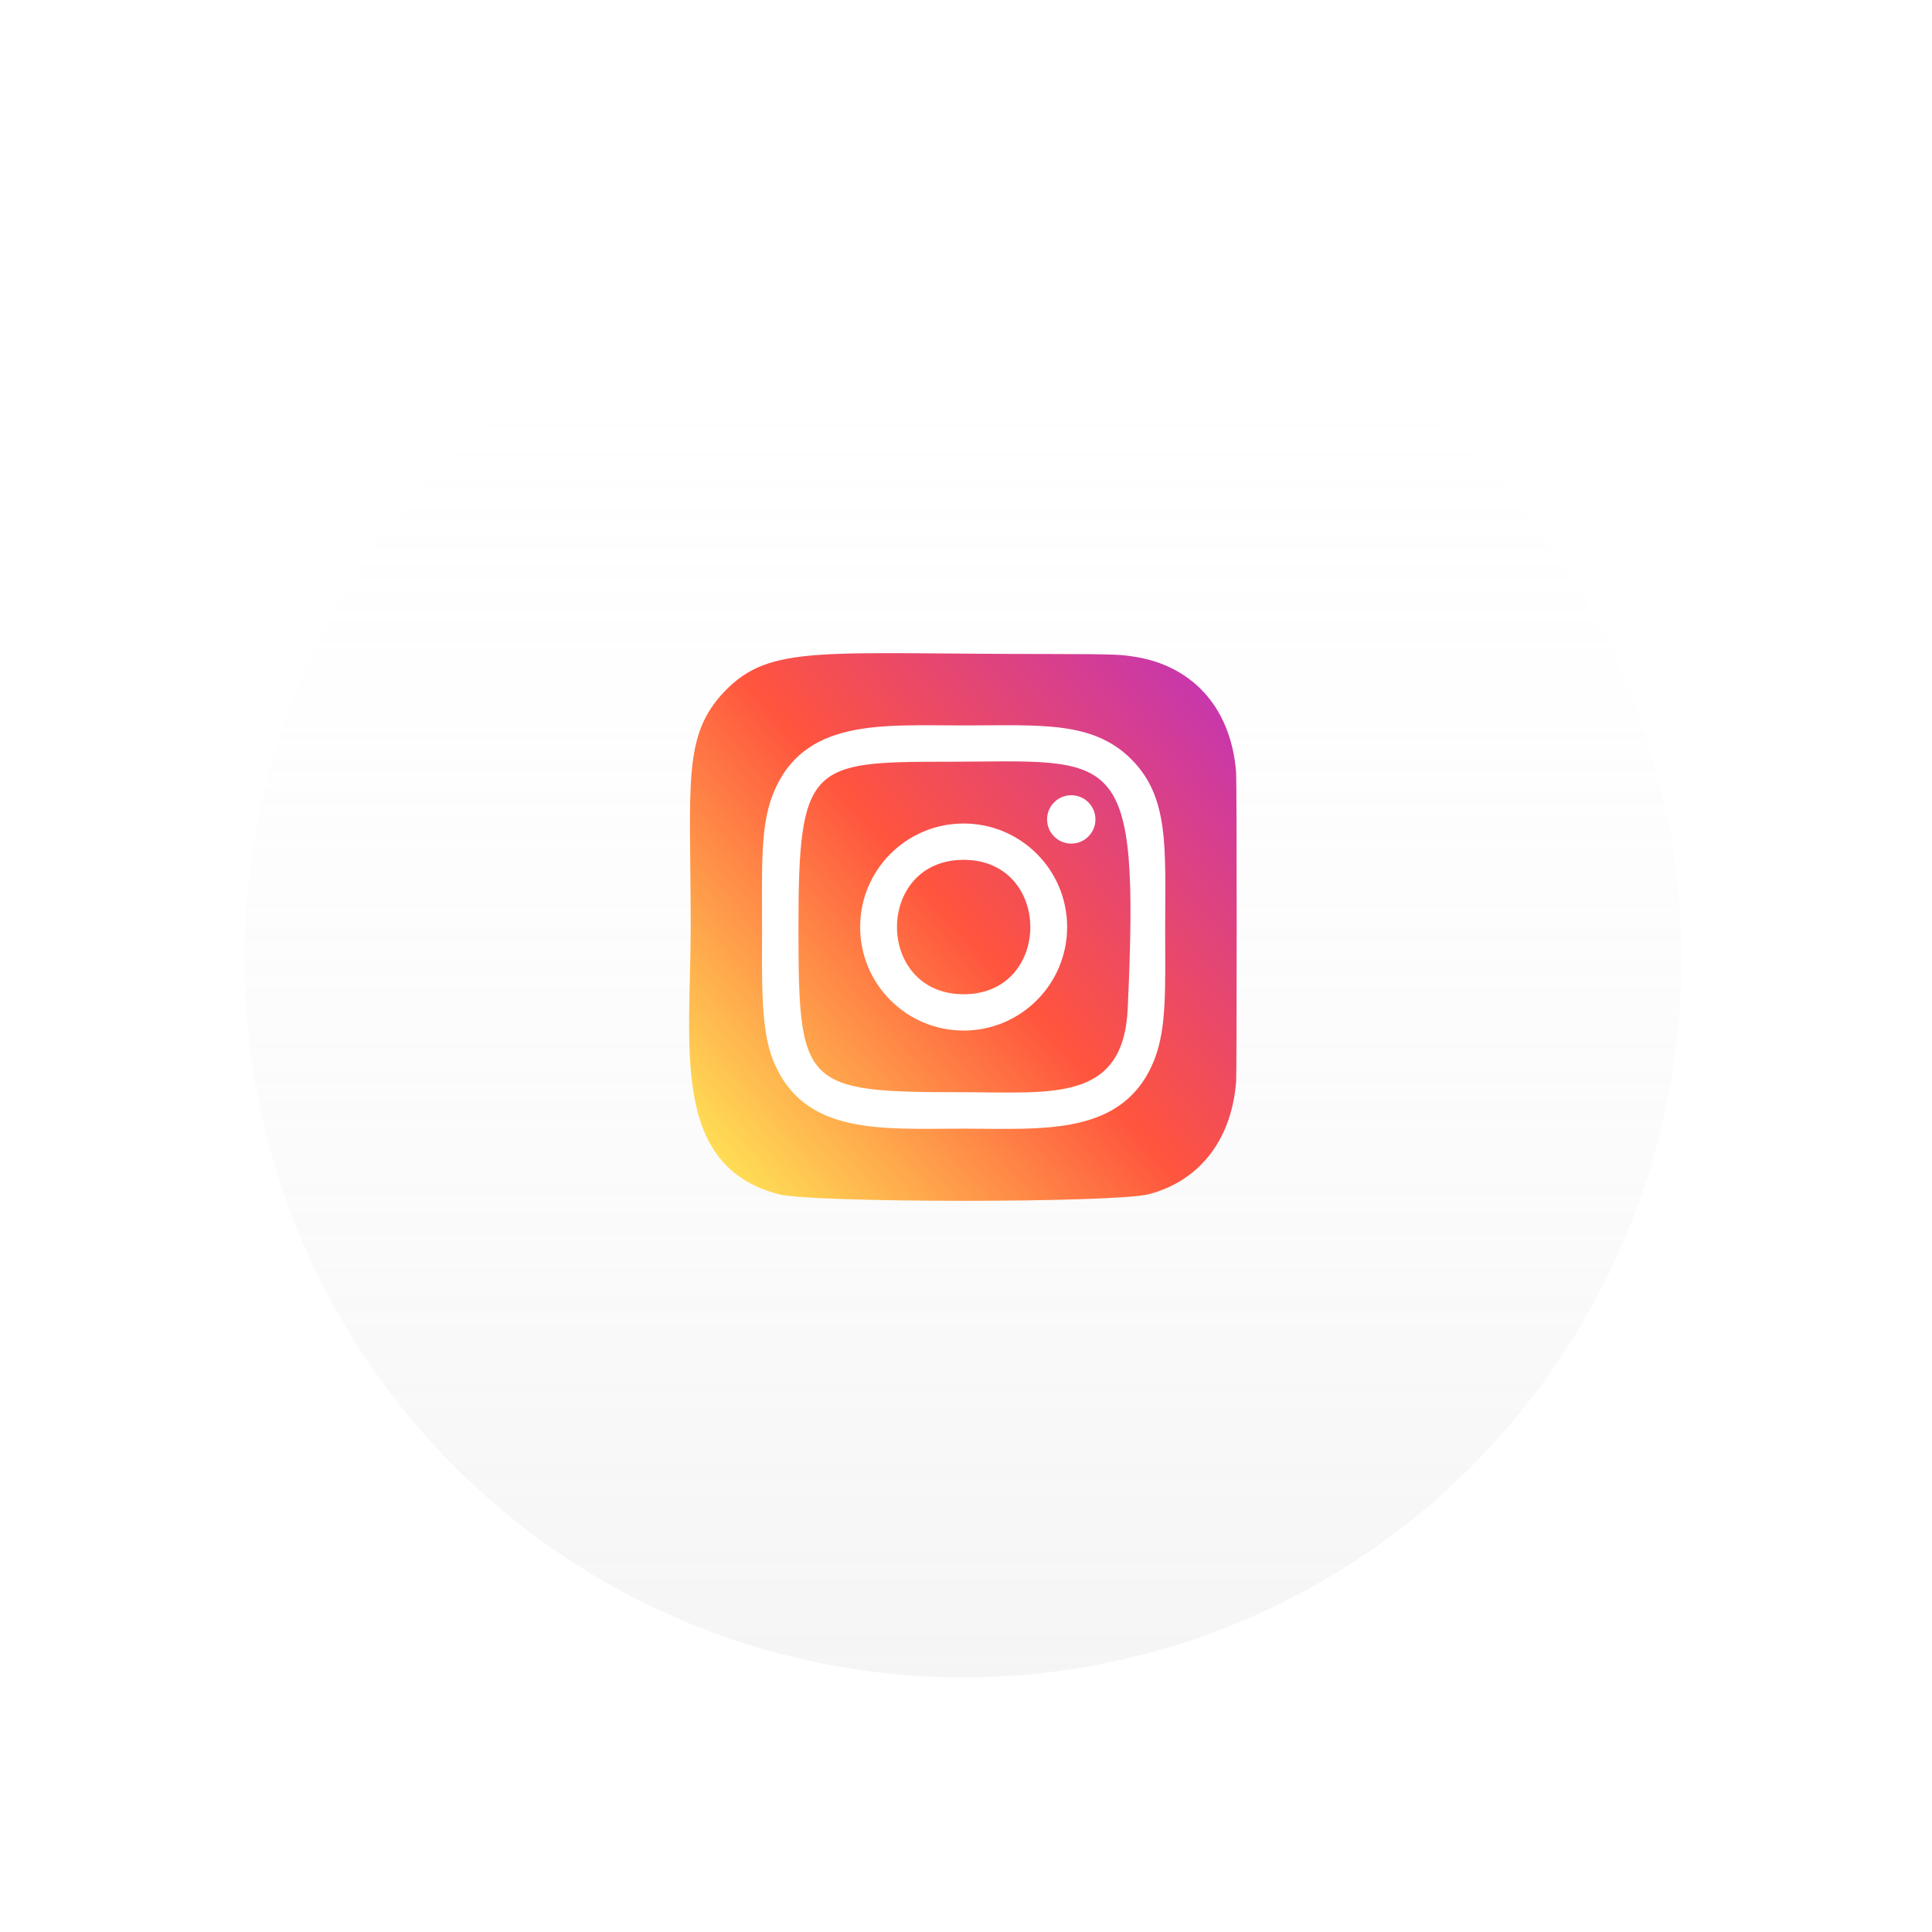 <?xml version="1.0" encoding="UTF-8"?> <svg xmlns="http://www.w3.org/2000/svg" width="121" height="121" viewBox="0 0 121 121" fill="none"> <g filter="url(#filter0_d)"> <circle cx="60.305" cy="58.056" r="45" fill="white"></circle> <circle cx="60.305" cy="58.056" r="45" fill="url(#paint0_linear)"></circle> </g> <path d="M45.395 43.288C42.708 46.079 43.258 49.044 43.258 58.051C43.258 65.531 41.953 73.03 48.783 74.796C50.916 75.344 69.815 75.344 71.945 74.793C74.789 74.059 77.103 71.752 77.419 67.73C77.463 67.169 77.463 48.944 77.418 48.371C77.081 44.087 74.444 41.618 70.969 41.118C70.173 41.002 70.013 40.968 65.927 40.961C51.432 40.968 48.255 40.322 45.395 43.288V43.288Z" fill="url(#paint1_linear)"></path> <path d="M60.353 45.433C55.179 45.433 50.267 44.973 48.39 49.789C47.615 51.778 47.728 54.361 47.728 58.06C47.728 61.306 47.624 64.356 48.39 66.329C50.262 71.148 55.215 70.686 60.35 70.686C65.304 70.686 70.412 71.202 72.311 66.329C73.088 64.32 72.974 61.776 72.974 58.06C72.974 53.127 73.246 49.943 70.854 47.552C68.431 45.13 65.156 45.433 60.347 45.433H60.353ZM59.222 47.709C70.013 47.692 71.386 46.492 70.629 63.158C70.359 69.052 65.871 68.405 60.354 68.405C50.295 68.405 50.006 68.118 50.006 58.054C50.006 47.874 50.804 47.714 59.222 47.706V47.709ZM67.092 49.805C66.256 49.805 65.578 50.483 65.578 51.319C65.578 52.156 66.256 52.834 67.092 52.834C67.928 52.834 68.607 52.156 68.607 51.319C68.607 50.483 67.928 49.805 67.092 49.805V49.805ZM60.353 51.576C56.772 51.576 53.87 54.479 53.87 58.06C53.87 61.64 56.772 64.543 60.353 64.543C63.933 64.543 66.834 61.64 66.834 58.06C66.834 54.479 63.933 51.576 60.353 51.576V51.576ZM60.353 53.851C65.917 53.851 65.924 62.269 60.353 62.269C54.791 62.269 54.782 53.851 60.353 53.851Z" fill="white"></path> <defs> <filter id="filter0_d" x="0.305" y="0.056" width="120" height="120" filterUnits="userSpaceOnUse" color-interpolation-filters="sRGB"> <feFlood flood-opacity="0" result="BackgroundImageFix"></feFlood> <feColorMatrix in="SourceAlpha" type="matrix" values="0 0 0 0 0 0 0 0 0 0 0 0 0 0 0 0 0 0 127 0" result="hardAlpha"></feColorMatrix> <feOffset dy="2"></feOffset> <feGaussianBlur stdDeviation="7.5"></feGaussianBlur> <feColorMatrix type="matrix" values="0 0 0 0 0 0 0 0 0 0 0 0 0 0 0 0 0 0 0.1 0"></feColorMatrix> <feBlend mode="normal" in2="BackgroundImageFix" result="effect1_dropShadow"></feBlend> <feBlend mode="normal" in="SourceGraphic" in2="effect1_dropShadow" result="shape"></feBlend> </filter> <linearGradient id="paint0_linear" x1="60.305" y1="13.056" x2="60.305" y2="103.056" gradientUnits="userSpaceOnUse"> <stop stop-color="white" stop-opacity="0"></stop> <stop offset="1" stop-color="#CDCDCD" stop-opacity="0.2"></stop> </linearGradient> <linearGradient id="paint1_linear" x1="45.461" y1="72.972" x2="77.242" y2="45.466" gradientUnits="userSpaceOnUse"> <stop stop-color="#FFDD55"></stop> <stop offset="0.5" stop-color="#FF543E"></stop> <stop offset="1" stop-color="#C837AB"></stop> </linearGradient> </defs> </svg> 
